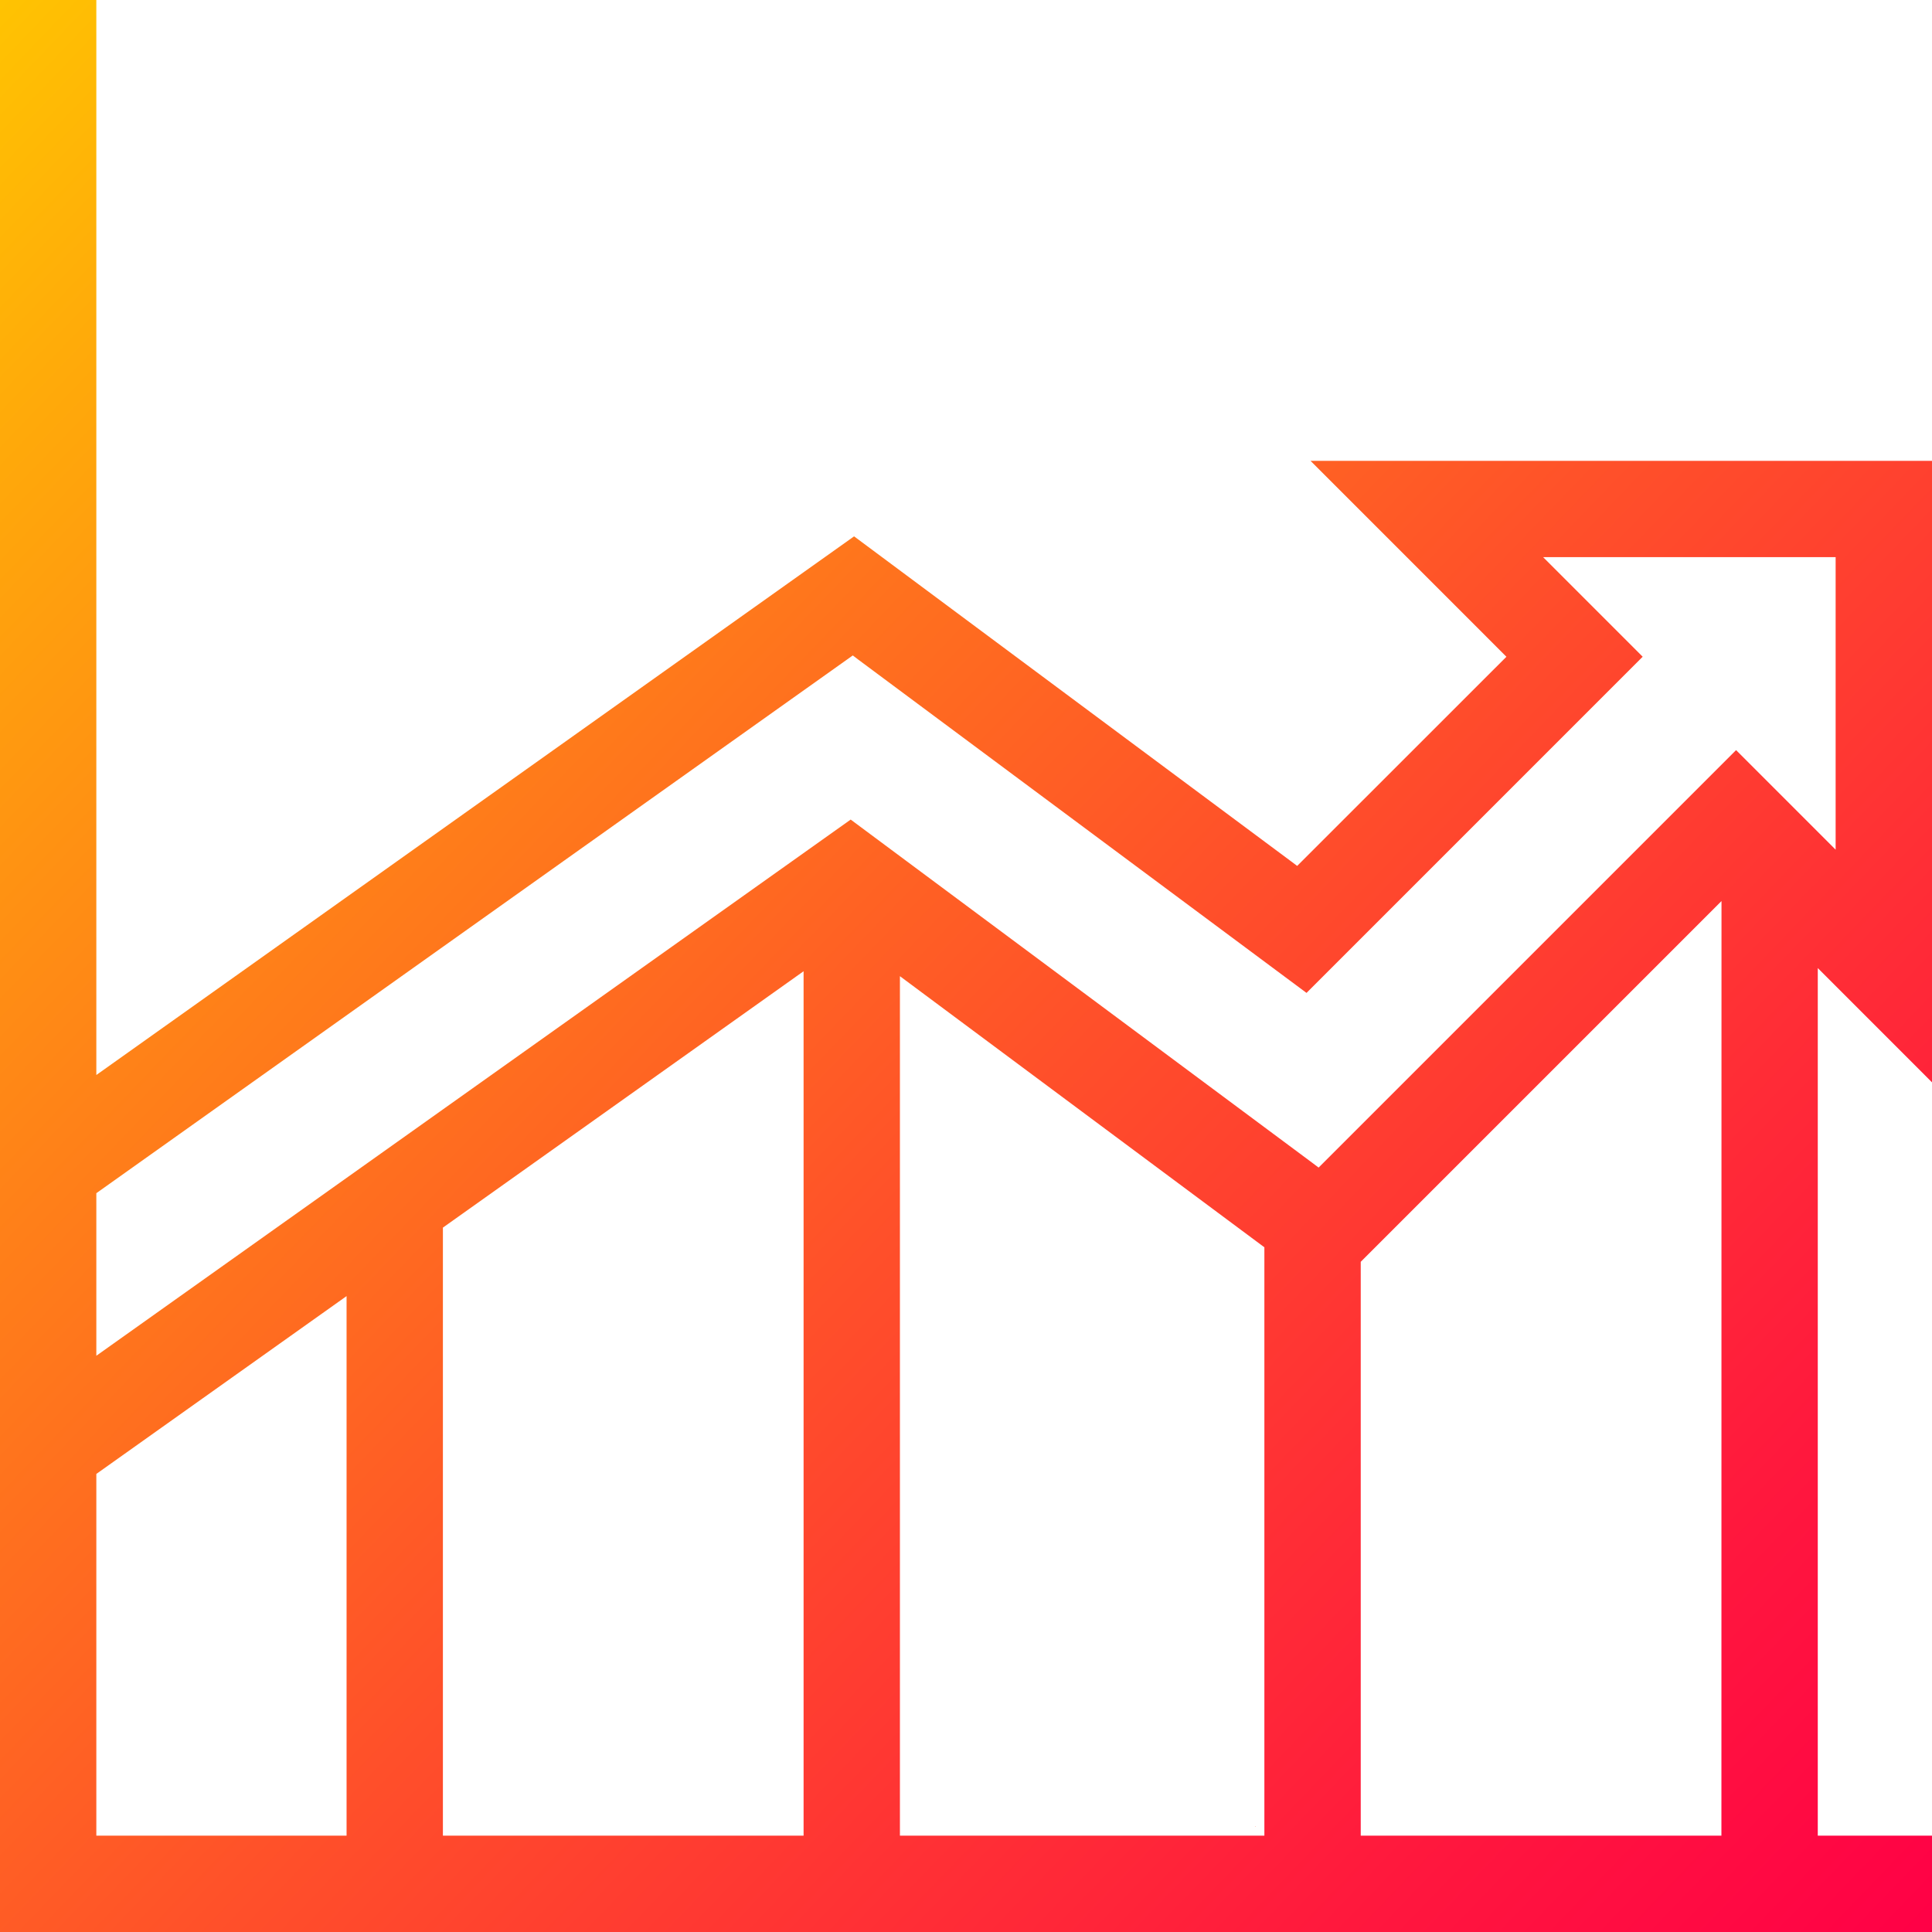 <svg xmlns="http://www.w3.org/2000/svg" xmlns:xlink="http://www.w3.org/1999/xlink" width="72.158" height="72.159" viewBox="0 0 72.158 72.159">
  <defs>
    <linearGradient id="linear-gradient" x1="0.495" y1="0.497" x2="0.999" y2="0.997" gradientUnits="objectBoundingBox">
      <stop offset="0" stop-color="#ffc900"/>
      <stop offset="0.138" stop-color="#ffa90a"/>
      <stop offset="0.561" stop-color="#ff4f2a"/>
      <stop offset="0.858" stop-color="#ff163e"/>
      <stop offset="1" stop-color="#ff0046"/>
    </linearGradient>
    <linearGradient id="linear-gradient-2" x1="-0.06" y1="0.06" x2="0.94" y2="1.06" xlink:href="#linear-gradient"/>
  </defs>
  <g id="Group_470" data-name="Group 470" transform="translate(-1113.528 -409.85)">
    <path id="Path_10968" data-name="Path 10968" d="M1147.971,459.991l.019-.02v.02Z" transform="translate(12.427 18.085)" fill="url(#linear-gradient)"/>
    <path id="Path_10969" data-name="Path 10969" d="M1113.528,482.009h72.159v-3.6h-4.267V446.006l4.267,4.269V427.062h-23.212l7.316,7.317-7.815,7.812-.23-.173-16.319-12.136L1117.126,450V409.85h-3.6Zm64.293-3.6h-13.471V456.977l.1-.1,13.374-13.373Zm-17.07,0h-13.612v-32.1l13.612,10.126Zm-17.21,0H1130.07V455.7l13.471-9.575Zm-17.069,0h-9.346V464.9l9.346-6.642Zm-9.346-17.923v-6.072l.141-.1,28.112-19.984.193.147,16.753,12.457,12.555-12.556-3.718-3.719h10.925v10.926l-3.718-3.719-15.592,15.592-.229-.173L1145.3,440.46Z" transform="translate(0 0)" fill="url(#linear-gradient-2)"/>
  </g>
</svg>
